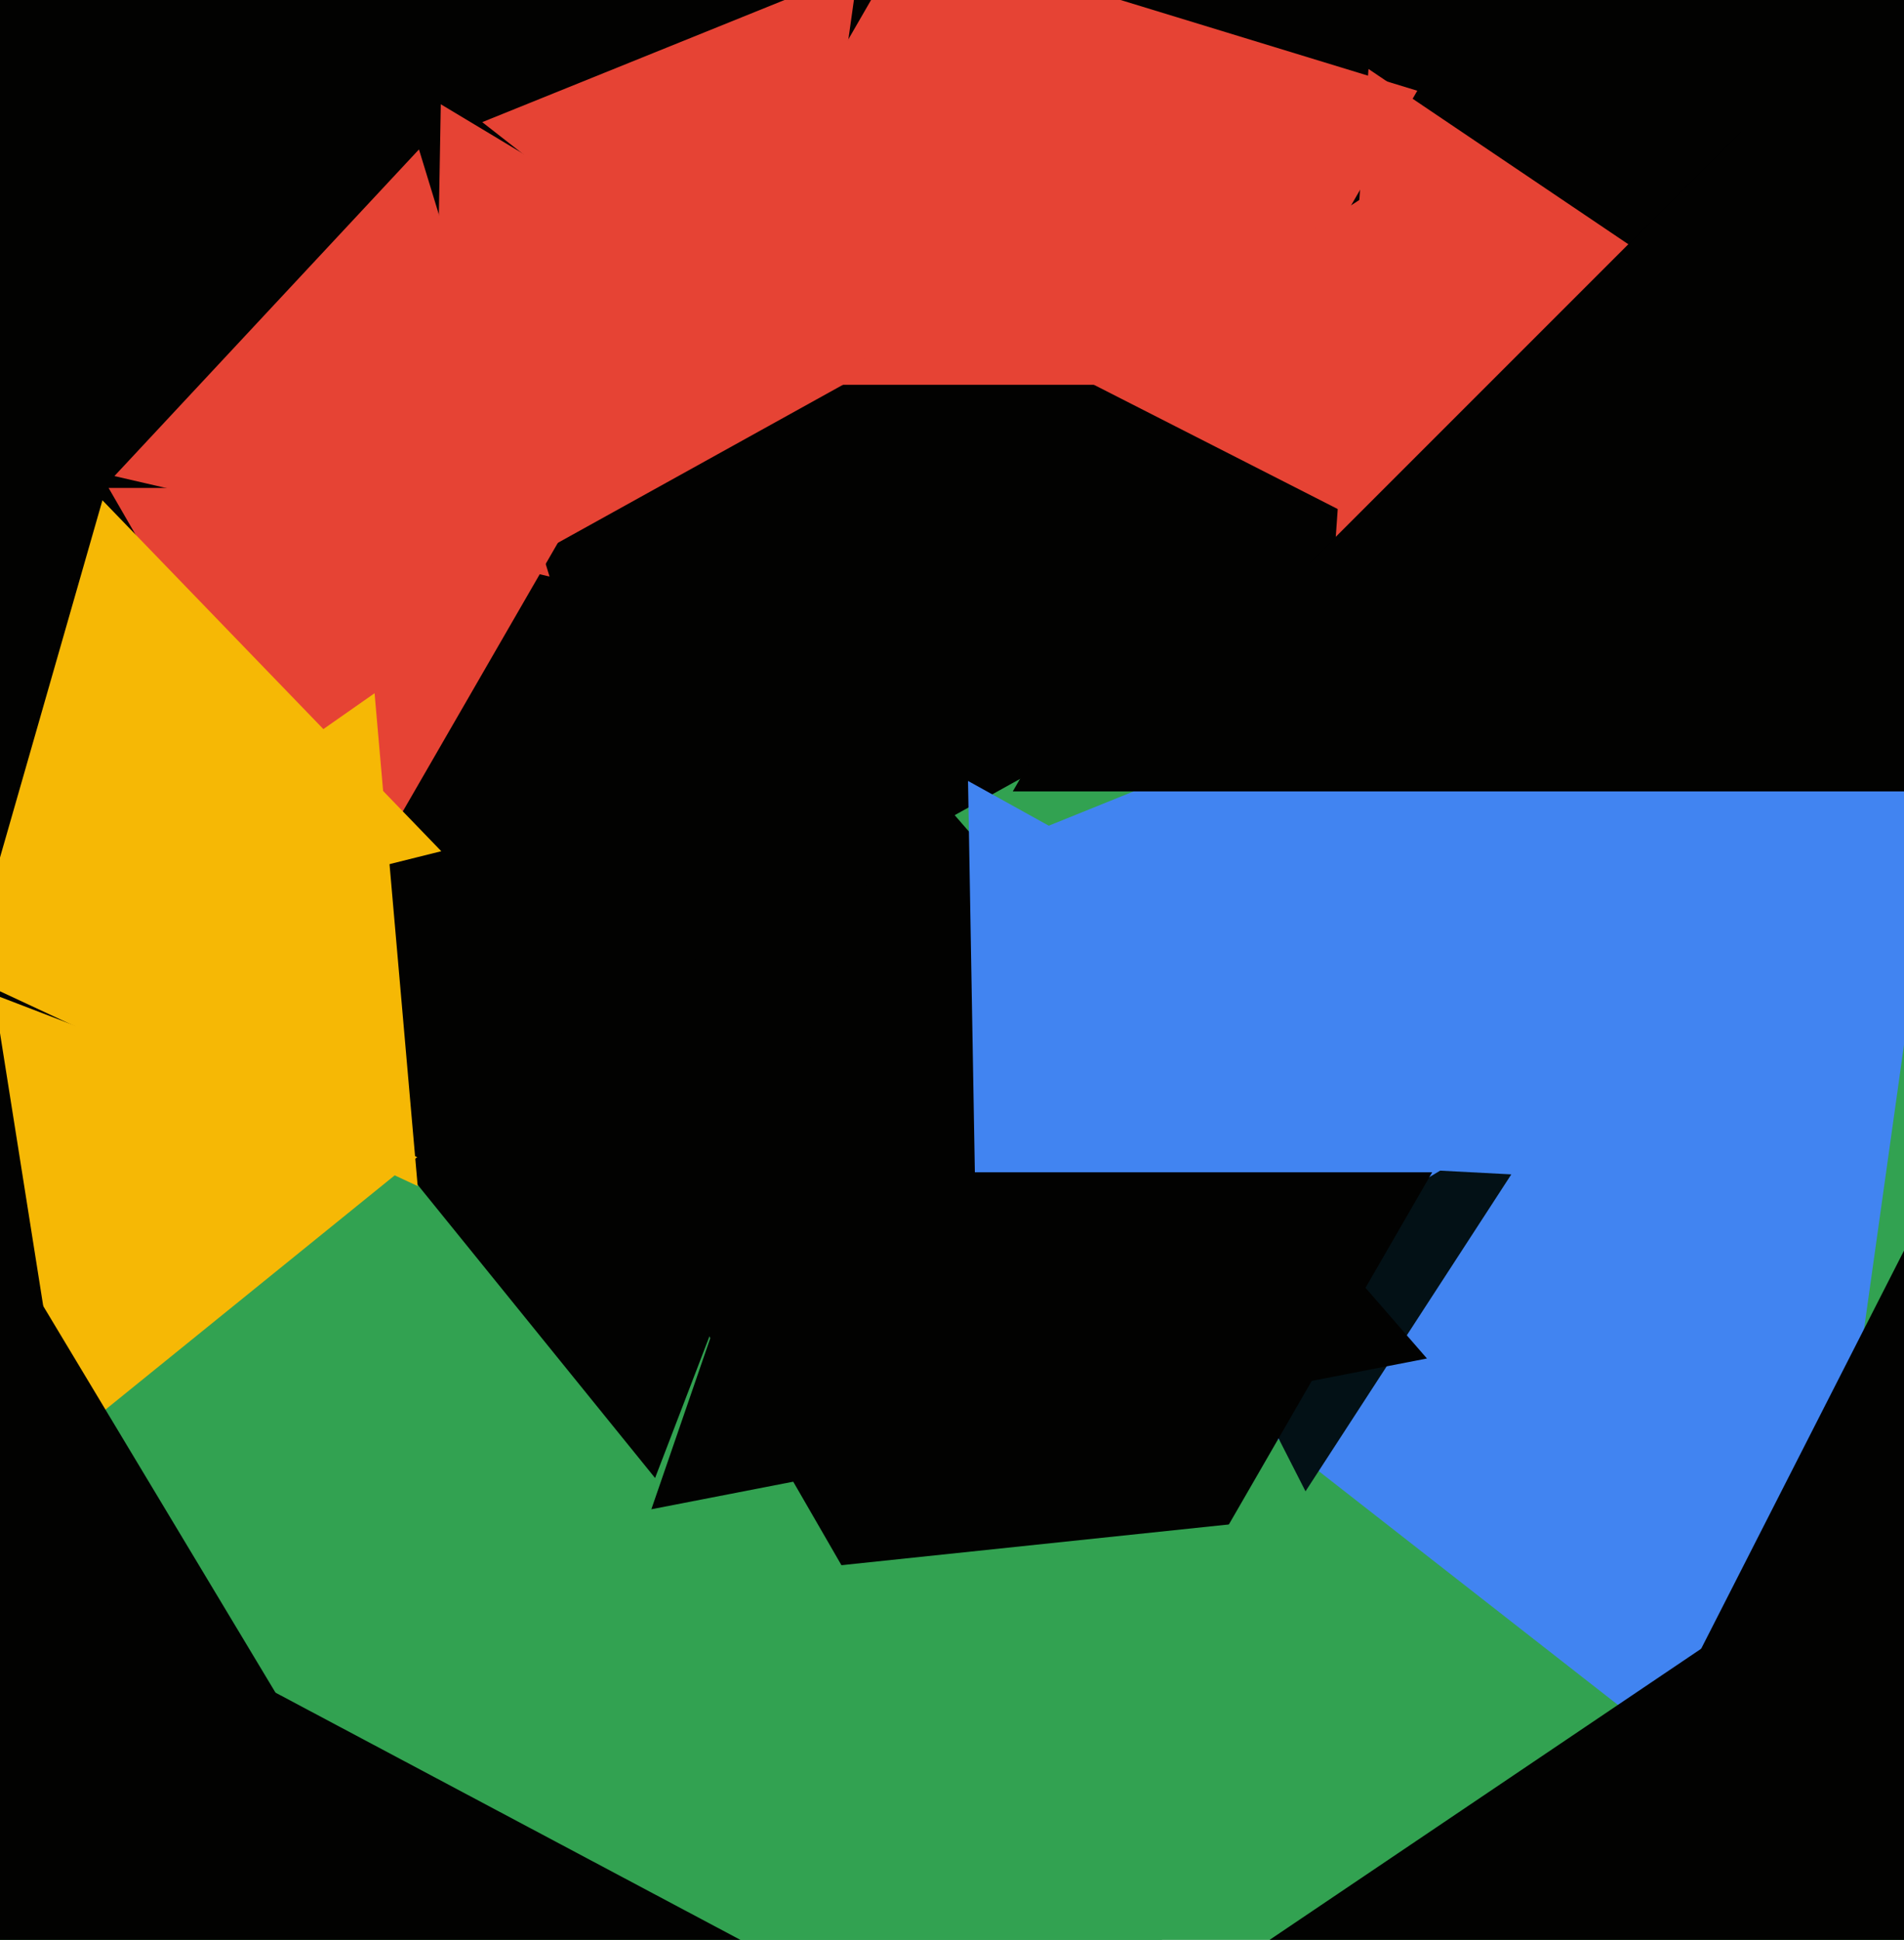 <svg xmlns="http://www.w3.org/2000/svg" width="480px" height="489px">
  <rect width="480" height="489" fill="rgb(50,162,81)"/>
  <polygon points="451.794,464.073 171.995,245.47 501.211,112.458" fill="rgb(65,132,241)"/>
  <polygon points="165.146,372.572 38.705,216.429 237.149,184.999" fill="rgb(2,2,1)"/>
  <polygon points="329.122,375.925 285.873,291.045 381.005,296.031" fill="rgb(3,17,22)"/>
  <polygon points="762.913,-84 -105.117,397.157 -87.796,-595.157" fill="rgb(2,2,1)"/>
  <polygon points="291.165,98.335 267.398,-4.613 368.437,26.278" fill="rgb(230,67,52)"/>
  <polygon points="138.538,145.33 28.84,120.004 105.622,37.666" fill="rgb(230,67,52)"/>
  <polygon points="88.0,228.0 27.378,123.0 148.622,123" fill="rgb(230,67,52)"/>
  <polygon points="545.438,610.185 310.368,495.533 527.194,349.282" fill="rgb(2,2,1)"/>
  <polygon points="326.406,97.0 163.594,97.0 245,-44.0" fill="rgb(230,67,52)"/>
  <polygon points="620.376,452.749 404.166,464.08 502.458,271.171" fill="rgb(2,2,1)"/>
  <polygon points="359.735,342.44 164.208,380.447 229.057,192.113" fill="rgb(2,2,1)"/>
  <polygon points="202.102,93.704 121.574,30.789 216.324,-7.493" fill="rgb(230,67,52)"/>
  <polygon points="16.348,363.616 -1.535,250.708 105.187,291.675" fill="rgb(246,184,5)"/>
  <polygon points="582.679,199.5 255.321,199.5 419,-84.0" fill="rgb(2,2,1)"/>
  <polygon points="246.973,364.838 244.041,196.855 390.985,278.307" fill="rgb(65,132,241)"/>
  <polygon points="258.0,474.0 154.943,295.5 361.057,295.5" fill="rgb(2,2,1)"/>
  <polygon points="105.298,298.979 -7.726,246.275 94.429,174.746" fill="rgb(246,184,5)"/>
  <polygon points="111.25,214.57 -8.073,244.321 25.824,126.109" fill="rgb(246,184,5)"/>
  <polygon points="350.232,134.934 273.069,95.617 345.7,48.45" fill="rgb(230,67,52)"/>
  <polygon points="220.989,92.291 108.887,154.43 111.124,26.278" fill="rgb(230,67,52)"/>
  <polygon points="449.822,88.092 336.179,143.52 344.999,17.388" fill="rgb(230,67,52)"/>
  <polygon points="248.693,588.282 115.326,404.717 340.981,381" fill="rgb(50,162,81)"/>
  <polygon points="83.214,449.572 -79.574,452.414 -0.641,310.014" fill="rgb(2,2,1)"/>
  <polygon points="478.933,181.933 330.033,142.035 439.035,33.033" fill="rgb(2,2,1)"/>
  <polygon points="-3.909,615.315 -12.009,383.362 192.918,492.323" fill="rgb(2,2,1)"/>
</svg>